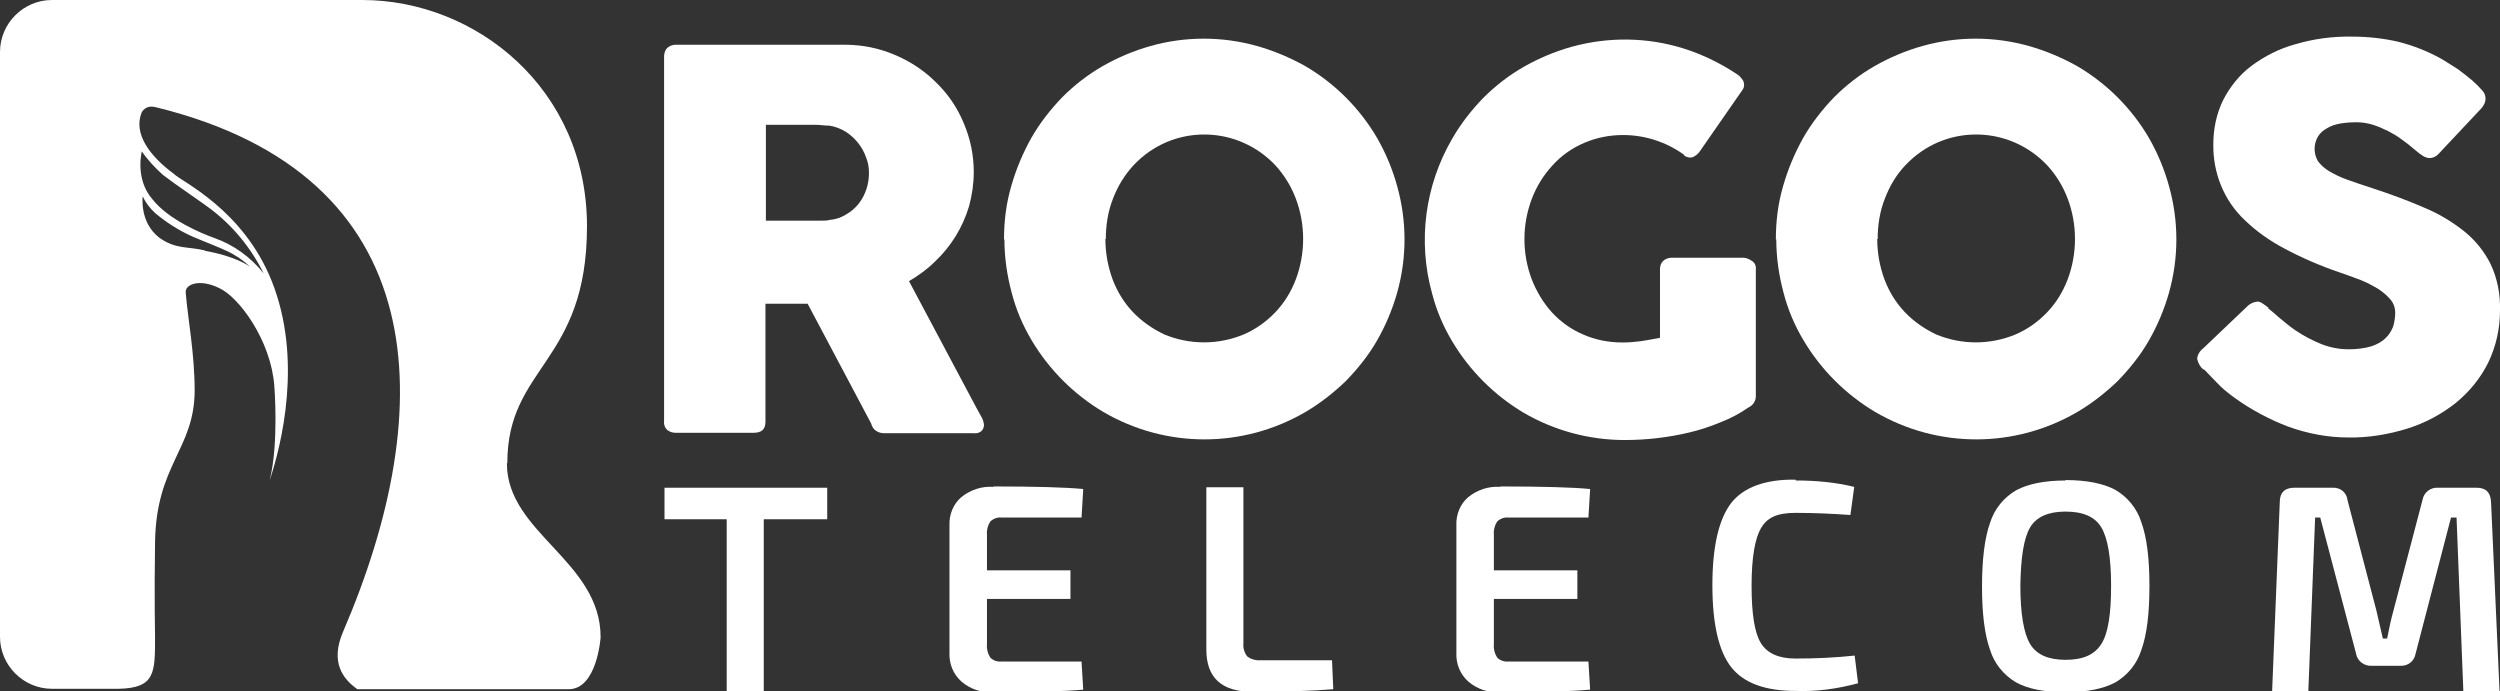 <?xml version="1.0" encoding="UTF-8"?>
<svg xmlns="http://www.w3.org/2000/svg" xmlns:xlink="http://www.w3.org/1999/xlink" id="Grupo_313" version="1.1" viewBox="0 0 586.9 162.3">
  <rect x="0" y="0" width="586.9" height="162.3" fill="#333333" stroke="none"/>
  <defs>
    <style>
      .st0 {
        fill: #fff;
      }

      .st1 {
        fill: none;
      }

      .st2 {
        clip-path: url(#clippath);
      }
    </style>
    <clipPath id="clippath">
      <rect class="st1" width="586.9" height="162.3"></rect>
    </clipPath>
  </defs>
  <g class="st2">
    <g id="Grupo_189">
      <path id="Caminho_17" class="st0" d="M119.1,108.7c0-22.8,18.7-23.4,18.7-55.6S111.8,0,85,0H12.2C5.5,0,0,5.5,0,12.2v137.3c0,6.7,5.5,12.2,12.2,12.2h15.7c8.5-.2,8.5-3.7,8.5-12.1,0,0-.2-8.8,0-22.4.3-18.2,9.2-21.7,9.3-35.4,0-8.9-1.6-16.9-2.1-23.1-.2-2,3.3-3.3,7.8-1.1,4.7,2.1,12.2,12.3,13,23,0,0,1.1,13.5-1.1,22.2,2.8-8.4,7.8-28.5.5-46.8-6.8-17-21.3-23.4-23-25.2-5.7-4.2-9.6-9.5-7.5-14.5.8-1.2,1.9-1.5,3.4-1.1,65.5,16.1,66.5,70.5,43.8,123.2-3,7.1,0,11,3.4,13.4h49.6c6.7,0,7.5-12.2,7.5-12.2,0-17.9-22-24.5-22-40.8M48.1,58.8c-4-1-6.8-.2-10.7-3-4.7-3.6-3.9-9.7-3.9-9.7.7,1.5,1.7,2.8,2.9,3.9,2.6,2.2,5.6,4.1,8.7,5.5,4,1.7,6,2.4,8.1,3.4,2,.9,3.9,2.2,5.5,3.7-.2-.1-3.2-2.4-10.5-3.7M33.2,35.4c1.4,2.1,3.2,4,5.1,5.7,3,2.3,7.8,5.5,10.8,7.7,5.4,4,9.8,9.3,12.8,15.4-3-3.8-7-6.7-11.5-8.3-3.1-1.1-10.8-4.3-14.6-9.1-4.2-4.8-2.5-11.3-2.5-11.3"></path>
      <path id="Caminho_18" class="st0" d="M532.4,72.3c.7.6,1.6,1.3,2.7,2.3,1.2,1,2.4,2,3.7,2.9,1.9,1.3,4,2.4,6.2,3.3,2.1.8,4.2,1.2,6.4,1.2,1.8,0,3.6-.2,5.3-.7,1.2-.4,2.4-1,3.3-1.9.8-.7,1.4-1.7,1.8-2.7.3-1,.5-2.1.5-3.3,0-1.3-.5-2.5-1.4-3.4-1-1.1-2.2-2-3.5-2.7-1.4-.8-2.9-1.5-4.4-2-1.5-.6-2.8-1-3.9-1.4-4.4-1.5-8.8-3.4-12.9-5.6-3.4-1.8-6.5-4-9.2-6.6-4.9-4.6-7.5-11.1-7.4-17.8,0-3.6.7-7.1,2.3-10.4,1.6-3.1,3.8-5.9,6.6-8,3.1-2.3,6.6-4.1,10.3-5.1,4.4-1.3,8.9-1.9,13.5-1.8,3.6,0,7.2.4,10.7,1.2,3.5.9,6.9,2.2,10.1,4,1.4.8,2.7,1.7,4,2.5,1.1.8,2.2,1.7,3.3,2.6.8.7,1.6,1.5,2.3,2.3.5.5.8,1.2.8,1.9,0,.5-.1,1-.4,1.5-.3.6-.8,1.1-1.2,1.5l-9.4,10c-.5.6-1.3,1-2.1,1-.6,0-1.1-.2-1.6-.5-.5-.3-1-.7-1.6-1.2l-.6-.5c-.8-.7-1.7-1.4-2.7-2.1-1-.8-2.1-1.4-3.2-2-1.2-.6-2.4-1.1-3.6-1.5-1.3-.4-2.6-.6-3.9-.6-1.3,0-2.6.1-3.8.3-1.1.2-2.1.5-3.1,1.1-.9.5-1.6,1.1-2.1,1.9-1.1,1.8-1.1,4.1,0,5.9.7.9,1.6,1.7,2.6,2.3,1.4.8,2.8,1.5,4.3,2,1.7.6,3.7,1.3,5.9,2,4.3,1.4,8.3,2.9,12,4.5,3.4,1.4,6.6,3.3,9.5,5.6,2.6,2.1,4.7,4.7,6.2,7.7,1.6,3.4,2.3,7.1,2.2,10.9,0,4.2-.9,8.4-2.8,12.3-1.8,3.6-4.4,6.8-7.6,9.4-3.4,2.7-7.2,4.7-11.3,6-4.5,1.4-9.3,2.2-14,2.1-4.7,0-9.4-.9-13.9-2.5-4.5-1.7-8.8-4-12.7-6.8-1.5-1.1-2.9-2.2-4.1-3.5-1.1-1.1-2-2.1-2.7-2.8l-.2-.2c0,0,0-.1-.1-.1,0,0,0,0-.1,0,0,0,0-.1-.1-.1,0,0,0,0-.1,0-.7-.6-1.2-1.5-1.4-2.5.1-.9.6-1.8,1.4-2.4l10.6-10.1c.6-.5,1.3-.8,2.1-.9.4,0,.8.1,1.2.4.5.3,1,.7,1.5,1.1"></path>
      <path id="Caminho_19" class="st0" d="M440.7,56.1c0,3.3.6,6.5,1.7,9.5,1.1,2.9,2.7,5.5,4.8,7.7,2.1,2.2,4.6,3.9,7.3,5.2,6,2.5,12.7,2.5,18.7,0,2.8-1.2,5.3-3,7.4-5.2,2.1-2.2,3.7-4.8,4.8-7.7,2.3-6.1,2.3-12.9,0-19-1.1-2.9-2.7-5.5-4.8-7.8-8.7-9.2-23.1-9.7-32.3-1-.3.3-.7.7-1,1-2.1,2.2-3.7,4.9-4.8,7.8-1.2,3-1.7,6.3-1.7,9.5M416.9,56.2c0-4.2.5-8.4,1.7-12.5,1.1-3.9,2.7-7.7,4.7-11.3,2-3.5,4.5-6.7,7.3-9.6,2.8-2.8,6-5.3,9.5-7.3,3.5-2,7.3-3.6,11.2-4.7,8.2-2.3,16.8-2.3,25,0,3.9,1.1,7.7,2.7,11.3,4.7,7,4.1,12.8,9.9,16.9,16.9,2,3.5,3.6,7.3,4.7,11.3,2.3,8.2,2.3,16.8,0,25-1.1,3.9-2.7,7.7-4.7,11.2-2,3.5-4.5,6.6-7.3,9.5-2.9,2.8-6.1,5.3-9.5,7.3-14.7,8.6-32.8,8.6-47.5,0-6.9-4.1-12.7-9.9-16.8-16.8-2.1-3.5-3.7-7.3-4.7-11.2-1.1-4.1-1.7-8.3-1.7-12.5"></path>
      <path id="Caminho_20" class="st0" d="M395.3,36.3c-2.1-1.5-4.3-2.6-6.7-3.4-2.5-.8-5-1.2-7.6-1.2-6.3,0-12.4,2.5-16.6,7.2-2.1,2.3-3.7,4.9-4.8,7.8-2.3,6.1-2.3,12.8,0,18.9,1.1,2.8,2.7,5.5,4.7,7.7,2,2.2,4.5,4,7.3,5.2,2.9,1.3,6.1,1.9,9.3,1.9,1.4,0,2.8-.1,4.3-.3,1.4-.2,2.9-.5,4.5-.8v-16.1c0-.7.2-1.4.7-1.9.5-.5,1.3-.8,2-.8h16.8c.7,0,1.4.3,2,.7.7.4,1.1,1.2,1,2v29.8c0,1.2-.7,2.2-1.8,2.7-2,1.4-4.1,2.5-6.4,3.4-2.4,1-4.8,1.8-7.3,2.4-5,1.2-10.1,1.8-15.3,1.8-8.3,0-16.5-2.2-23.7-6.4-6.9-4.1-12.7-9.9-16.8-16.8-2.1-3.5-3.7-7.3-4.7-11.2-3.4-12.2-1.7-25.3,4.7-36.3,2-3.5,4.5-6.7,7.3-9.6,2.8-2.8,6-5.3,9.5-7.3,3.5-2,7.3-3.6,11.2-4.7,8.7-2.4,17.8-2.3,26.4.4,4.4,1.4,8.5,3.4,12.3,5.9.7.4,1.2,1,1.6,1.6.4.8.3,1.7-.2,2.3l-10,14.4c-.4.6-1,1-1.6,1.3-.8.2-1.6,0-2.1-.5"></path>
      <path id="Caminho_21" class="st0" d="M259.5,56.1c0,3.3.6,6.5,1.7,9.5,1.1,2.9,2.7,5.5,4.8,7.7,2.1,2.2,4.6,3.9,7.3,5.2,6,2.5,12.7,2.5,18.7,0,2.8-1.2,5.3-3,7.4-5.2,2.1-2.2,3.7-4.8,4.8-7.7,2.3-6.1,2.3-12.9,0-19-1.1-2.9-2.7-5.5-4.8-7.8-8.7-9.2-23.1-9.7-32.3-1-.3.3-.7.7-1,1-2.1,2.3-3.7,4.9-4.8,7.8-1.2,3-1.7,6.3-1.7,9.5M235.7,56.2c0-4.2.5-8.4,1.7-12.5,1.1-3.9,2.7-7.7,4.7-11.3,2-3.5,4.5-6.7,7.3-9.6,2.8-2.8,6-5.3,9.5-7.3,3.5-2,7.3-3.6,11.2-4.7,8.2-2.3,16.8-2.3,25,0,3.9,1.1,7.7,2.7,11.3,4.7,7,4.1,12.8,9.9,16.9,16.9,2,3.5,3.6,7.3,4.7,11.3,2.3,8.2,2.3,16.8,0,25-1.1,3.9-2.7,7.7-4.7,11.2-2,3.5-4.5,6.6-7.3,9.5-2.9,2.8-6.1,5.3-9.5,7.3-14.7,8.6-32.8,8.6-47.5,0-6.9-4.1-12.7-9.9-16.8-16.8-2.1-3.5-3.7-7.3-4.7-11.2-1.1-4.1-1.7-8.3-1.7-12.5"></path>
      <path id="Caminho_22" class="st0" d="M155.9,13.3c0-.7.2-1.5.7-2,.5-.5,1.3-.8,2-.8h39.7c4.1,0,8.1.8,11.8,2.4,3.6,1.5,6.9,3.7,9.6,6.4,2.8,2.7,5,5.9,6.5,9.5,1.6,3.7,2.4,7.6,2.4,11.6,0,2.7-.4,5.4-1.1,8-1.5,5-4.2,9.4-8,13-1.8,1.8-3.9,3.3-6.1,4.6l15.8,29.7c.3.6.7,1.2,1.1,2,.4.6.6,1.3.7,2,0,.6-.2,1.1-.6,1.5-.5.4-1.1.6-1.8.5h-21.1c-.7,0-1.3-.2-1.9-.6-.6-.4-.9-1-1.1-1.7l-14.9-28.1h-9.9v27.7c0,1.8-.9,2.6-2.8,2.6h-18.3c-.7,0-1.4-.2-2-.7-.5-.5-.8-1.2-.7-2V13.3ZM204,40.6c0-1.3-.2-2.5-.7-3.7-.4-1.2-1.1-2.4-1.9-3.4-.8-1-1.8-1.9-2.9-2.6-1.2-.7-2.4-1.2-3.8-1.4-1.1,0-2.2-.2-3.2-.2-1,0-2.1,0-3.3,0h-8.4v22.5h11.2c.7,0,1.4,0,2,0,.6,0,1.2,0,1.9-.2,1.4-.1,2.7-.6,3.8-1.3,1.1-.6,2.1-1.5,2.9-2.5.8-1,1.4-2.2,1.8-3.4.4-1.2.6-2.5.6-3.8"></path>
      <path id="Caminho_23" class="st0" d="M572.5,114.5h8.9c2.2,0,3.3,1.1,3.4,3.4l2,44.5h-8.5l-1.6-40.9h-1.3l-8.3,31.9c-.3,1.8-1.8,3-3.6,2.9h-6.7c-1.8.1-3.4-1.1-3.7-2.9l-8.4-31.9h-1.2l-1.6,40.9h-8.5l1.8-44.5c0-2.3,1.2-3.4,3.4-3.4h9c1.8-.1,3.3,1.1,3.5,2.9l6.8,26c.3,1.2.8,3.4,1.5,6.5h1c.5-2.6,1-4.8,1.5-6.6l6.8-25.9c.3-1.8,1.9-3,3.6-2.9"></path>
      <path id="Caminho_24" class="st0" d="M484.9,112.7c5,0,8.9.8,11.7,2.3,2.9,1.7,5.1,4.4,6.1,7.6,1.3,3.6,1.9,8.5,1.9,15,0,6.4-.6,11.4-1.9,15-1,3.2-3.2,5.9-6.1,7.6-2.8,1.5-6.7,2.3-11.7,2.3-5,0-8.9-.8-11.6-2.3-2.9-1.7-5.1-4.4-6.1-7.6-1.3-3.6-1.9-8.6-1.9-14.9s.6-11.4,1.9-15c1-3.2,3.2-5.9,6.1-7.6,2.8-1.5,6.7-2.3,11.6-2.3M484.9,120.1c-4,0-6.8,1.2-8.3,3.7s-2.2,7.1-2.3,13.7c0,6.6.8,11.2,2.3,13.7s4.3,3.7,8.3,3.7c4.1,0,6.8-1.2,8.4-3.7s2.3-7,2.3-13.7-.8-11.2-2.3-13.7c-1.5-2.5-4.3-3.7-8.4-3.7"></path>
      <path id="Caminho_25" class="st0" d="M421.6,112.8c4.6,0,9.2.4,13.7,1.5l-.9,6.6c-4.1-.3-8.4-.5-12.9-.5s-6.7,1.2-8.1,3.6-2.2,6.9-2.2,13.5c0,6.6.7,11.1,2.2,13.5s4.2,3.6,8.1,3.6c4.7,0,9.3-.2,13.9-.7l.8,6.5c-4.8,1.3-9.8,2-14.7,1.8-7.2,0-12.2-1.9-15.1-5.6-2.9-3.7-4.4-10.1-4.4-19.2,0-9.1,1.5-15.5,4.4-19.3,2.9-3.7,8-5.6,15.1-5.5"></path>
      <path id="Caminho_26" class="st0" d="M352.2,114.2c9.9,0,16.9.2,21.1.6l-.4,6.7h-18.7c-1-.1-1.9.2-2.7.9-.6.9-.9,2-.8,3.1v8.4h19.6v6.7h-19.6v10.7c-.1,1.1.2,2.2.8,3.1.7.7,1.7,1,2.7.9h18.7l.4,6.6c-4.2.4-11.3.6-21.1.6-2.7.2-5.4-.7-7.5-2.5-1.9-1.7-2.9-4.1-2.8-6.7v-30c-.1-2.5.9-5,2.8-6.6,2.1-1.7,4.8-2.6,7.5-2.4"></path>
      <path id="Caminho_27" class="st0" d="M291.9,114.3v36.7c-.1,1.1.2,2.2.9,3.1.9.7,2.1,1,3.2.9h16.7l.3,6.8c-4.8.4-11.1.6-19,.6-7.2,0-10.8-3.3-10.8-9.9v-38.1h8.7Z"></path>
      <path id="Caminho_28" class="st0" d="M233.2,114.2c9.9,0,16.9.2,21.1.6l-.4,6.7h-18.7c-1-.1-1.9.2-2.7.9-.6.9-.9,2-.8,3.1v8.4h19.6v6.7h-19.6v10.7c-.1,1.1.2,2.2.8,3.1.7.7,1.7,1,2.7.9h18.7l.4,6.6c-4.2.4-11.3.6-21.1.6-2.7.2-5.4-.7-7.5-2.5-1.9-1.7-2.9-4.1-2.8-6.7v-30c-.1-2.5.9-5,2.8-6.6,2.1-1.7,4.8-2.6,7.5-2.4"></path>
      <path id="Caminho_29" class="st0" d="M194.1,121.9h-14.8v40.5h-8.7v-40.5h-14.6v-7.4h38.2v7.4Z"></path>
    </g>
  </g>
</svg>
